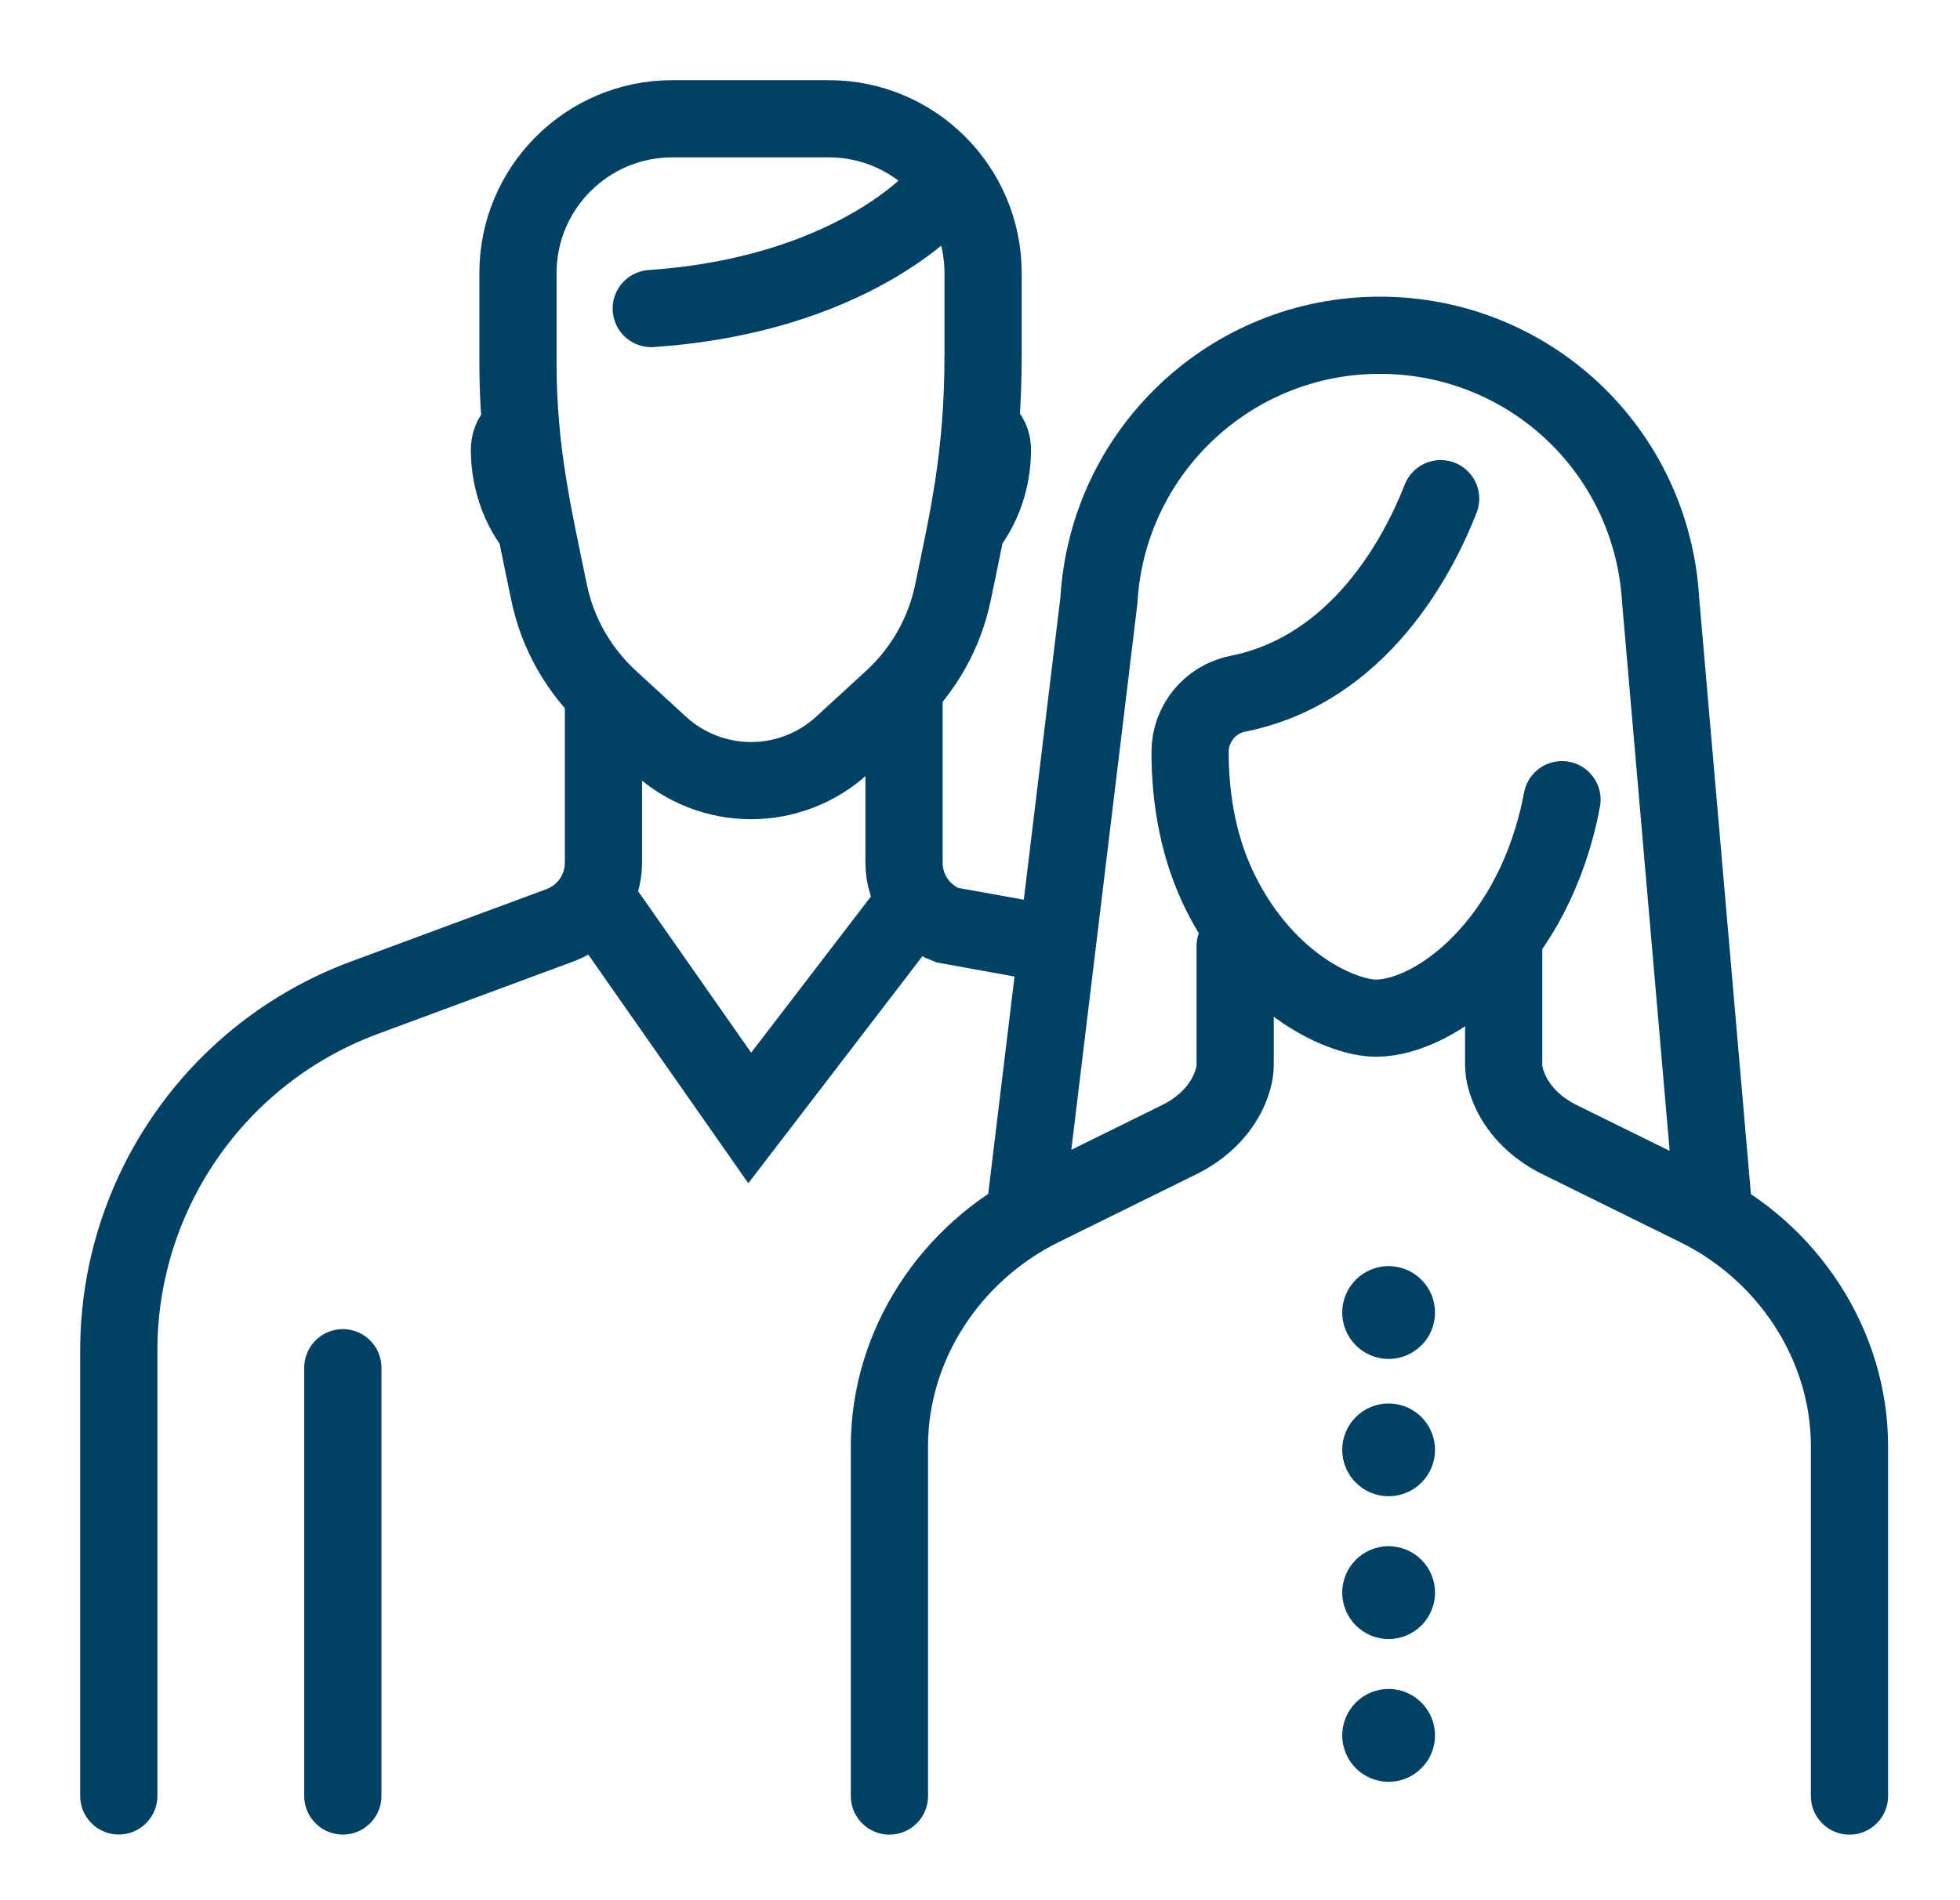 <svg width="33" height="32" viewBox="0 0 33 32" fill="none" xmlns="http://www.w3.org/2000/svg">
<path d="M9.049 6.488C8.488 6.488 7.928 6.903 7.928 7.581C7.928 8.259 8.175 8.985 8.722 9.531L9.049 6.488Z" fill="#004165"/>
<path d="M16.238 6.488C16.799 6.488 17.359 6.903 17.359 7.581C17.359 8.259 17.111 8.985 16.565 9.531L16.238 6.488Z" fill="#004165"/>
<path d="M10.965 5.196C14.341 4.965 15.755 3.338 15.755 3.338" stroke="#004165" stroke-width="1.3" stroke-miterlimit="10" stroke-linecap="round"/>
<path d="M10.16 11.709V14.531C10.16 14.996 9.872 15.412 9.437 15.579L6.135 16.802C3.649 17.723 2 20.095 2 22.745V30.244" stroke="#004165" stroke-width="1.3" stroke-miterlimit="10" stroke-linecap="round"/>
<path d="M5.772 30.245V23.033" stroke="#004165" stroke-width="1.3" stroke-linecap="round"/>
<path d="M15.221 11.709V14.531C15.221 14.996 15.509 15.412 15.944 15.579L17.286 15.821" stroke="#004165" stroke-width="1.3" stroke-miterlimit="10" stroke-linecap="round"/>
<path d="M11.319 2C9.885 2 8.721 3.164 8.721 4.598V6.116C8.721 7.608 8.985 8.71 9.244 9.973C9.386 10.666 9.747 11.297 10.268 11.775L11.11 12.548C11.528 12.933 12.078 13.146 12.645 13.146C13.213 13.146 13.762 12.933 14.181 12.548L15.023 11.775C15.544 11.297 15.904 10.666 16.046 9.971C16.287 8.796 16.552 7.704 16.552 5.989V4.598C16.552 3.164 15.389 2 13.954 2H11.316H11.319Z" stroke="#004165" stroke-width="1.3" stroke-miterlimit="10"/>
<path d="M24.256 8.398C23.896 9.321 22.902 11.273 20.837 11.684C20.372 11.777 20.037 12.19 20.037 12.664C20.037 13.491 20.189 14.324 20.564 15.062C21.348 16.612 22.616 17.146 23.168 17.146C24.155 17.146 25.838 15.917 26.299 13.467" stroke="#004165" stroke-width="1.3" stroke-miterlimit="10" stroke-linecap="round"/>
<path d="M17.286 20.163L18.502 10.112C18.646 7.606 20.719 5.646 23.231 5.646C25.743 5.646 27.814 7.585 27.96 10.112L28.832 20.163" stroke="#004165" stroke-width="1.3" stroke-linecap="round" stroke-linejoin="round"/>
<path d="M25.317 15.935V17.936C25.317 18.081 25.364 18.233 25.427 18.375C25.59 18.73 25.887 19.004 26.236 19.181L28.574 20.334C30.106 21.088 31.139 22.648 31.139 24.355V30.246" stroke="#004165" stroke-width="1.3" stroke-miterlimit="10" stroke-linecap="round"/>
<path d="M20.796 15.935V17.936C20.796 18.081 20.749 18.233 20.686 18.375C20.523 18.73 20.226 19.004 19.877 19.181L17.539 20.334C16.007 21.088 14.975 22.648 14.975 24.355V30.246" stroke="#004165" stroke-width="1.3" stroke-miterlimit="10" stroke-linecap="round"/>
<path d="M23.38 27.602C23.811 27.602 24.161 27.252 24.161 26.82C24.161 26.389 23.811 26.039 23.38 26.039C22.948 26.039 22.599 26.389 22.599 26.82C22.599 27.252 22.948 27.602 23.38 27.602Z" fill="#004165"/>
<path d="M23.38 30.006C23.811 30.006 24.161 29.656 24.161 29.225C24.161 28.793 23.811 28.443 23.38 28.443C22.948 28.443 22.599 28.793 22.599 29.225C22.599 29.656 22.948 30.006 23.38 30.006Z" fill="#004165"/>
<path d="M23.38 22.885C23.811 22.885 24.161 22.535 24.161 22.104C24.161 21.672 23.811 21.322 23.38 21.322C22.948 21.322 22.599 21.672 22.599 22.104C22.599 22.535 22.948 22.885 23.38 22.885Z" fill="#004165"/>
<path d="M23.38 25.197C23.811 25.197 24.161 24.848 24.161 24.416C24.161 23.985 23.811 23.635 23.38 23.635C22.948 23.635 22.599 23.985 22.599 24.416C22.599 24.848 22.948 25.197 23.38 25.197Z" fill="#004165"/>
<path d="M9.803 14.797L12.623 18.827L15.387 15.222" stroke="#004165" stroke-width="1.3"/>
</svg>
